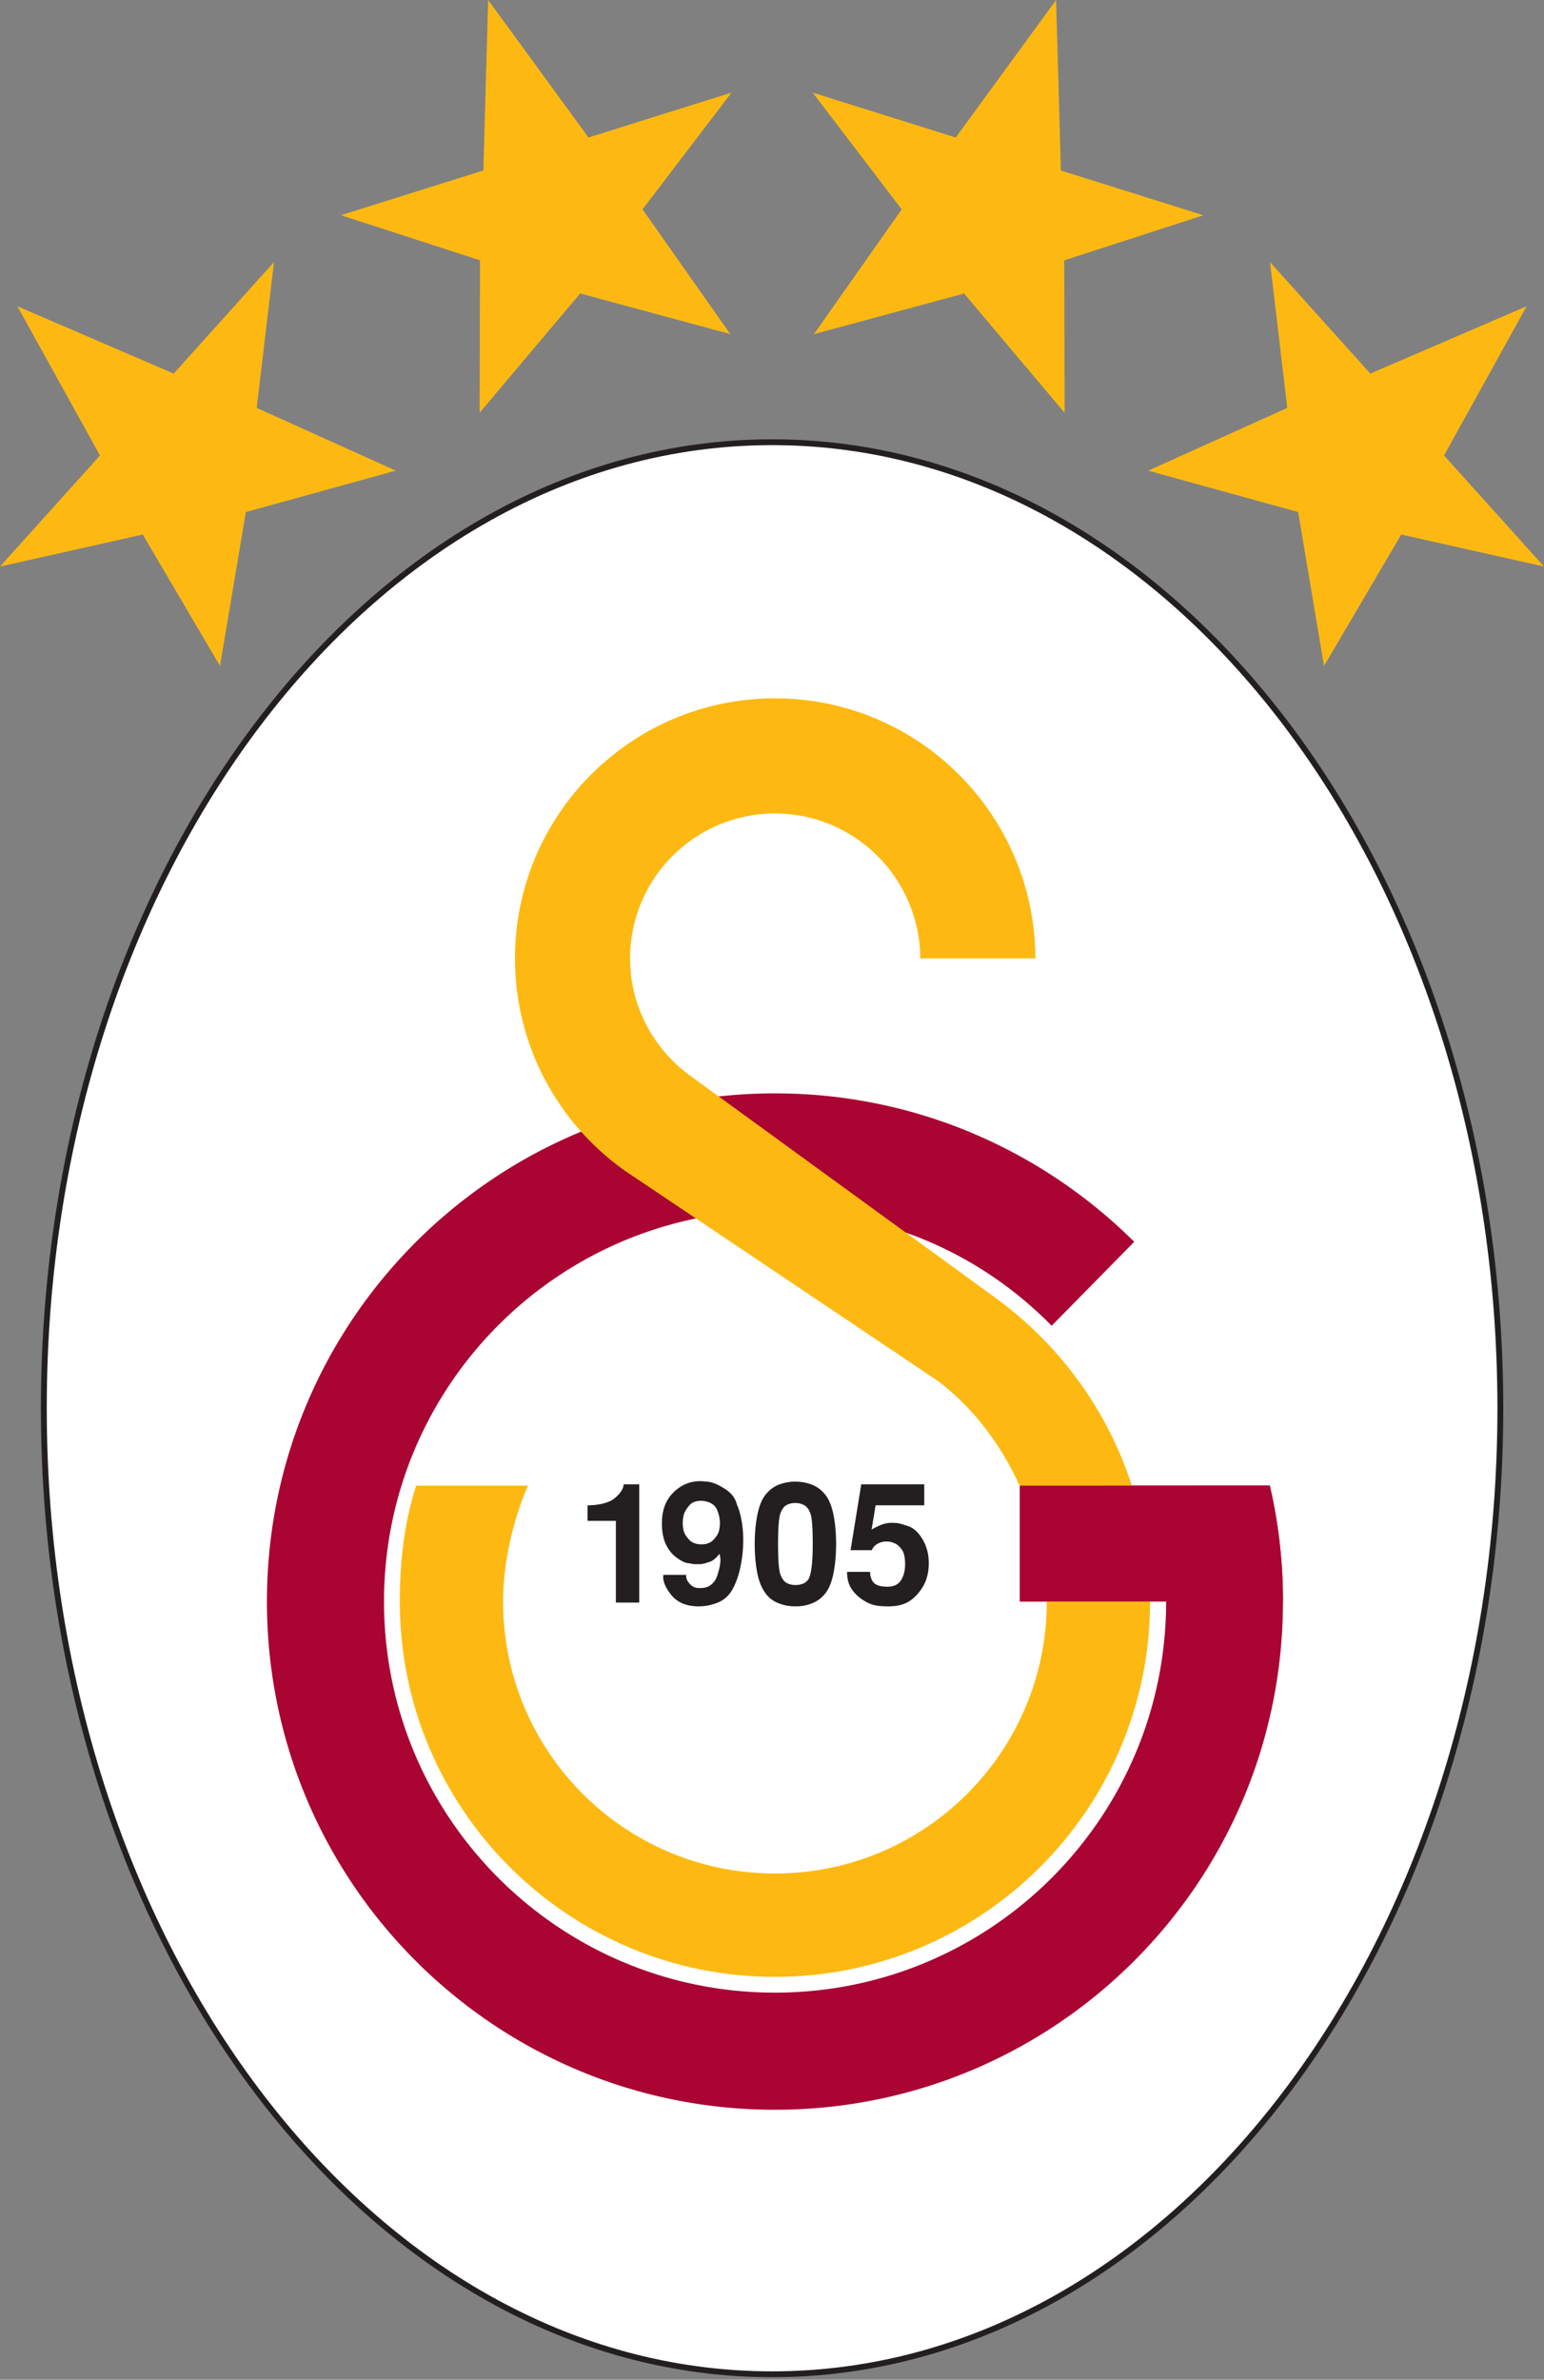 <?xml version="1.0" encoding="UTF-8"?>
<svg xmlns="http://www.w3.org/2000/svg" clip-rule="evenodd" fill-rule="evenodd" stroke-miterlimit="3.864" viewBox="180 46.29 200 308.13">
  <rect x="180" y="46.29" width="200" height="308.13" fill="#808080" stroke="none"/>
  <path d="M185.678 228.628c0-69.08 42.235-125.08 94.337-125.08 52.1 0 94.33 56 94.33 125.08 0 69.082-42.23 125.08-94.33 125.08-52.102 0-94.337-55.998-94.337-125.08" fill="#fff" fill-rule="nonzero"></path>
  <path d="M185.678 228.628c0-69.08 42.235-125.08 94.337-125.08 52.1 0 94.33 56 94.33 125.08 0 69.082-42.23 125.08-94.33 125.08-52.102 0-94.337-55.998-94.337-125.08z" fill="none" stroke="#231f20" stroke-width=".757"></path>
  <path d="M344.48 238.64a66.016 66.016 0 0 1 1.707 15.018c0 36.34-29.461 65.802-65.806 65.802s-65.805-29.461-65.805-65.802c0-36.34 29.46-65.8 65.805-65.8 18.145 0 34.574 7.345 46.541 19.221l-10.697 10.866c-9.186-9.337-21.71-14.923-35.844-14.923-27.965 0-50.638 22.671-50.638 50.636 0 27.965 22.673 50.637 50.638 50.637 27.969 0 50.672-22.672 50.672-50.637H312.11v-15.002z" fill="#a90432"></path>
  <path d="M269.654 185.754c-4.841-3.392-8.038-9.013-8.038-15.375 0-10.361 8.401-18.762 18.764-18.762 10.365 0 18.766 8.4 18.83 18.762h14.91c-.065-18.596-15.143-33.67-33.74-33.67s-33.672 15.074-33.672 33.67c0 11.34 5.604 21.366 14.192 27.47l40.7 27.323c10.27 7.882 13.996 20.837 13.996 28.486 0 19.449-15.765 35.213-35.216 35.213-19.448 0-35.214-15.764-35.214-35.213 0-5.048 1.315-10.662 3.218-15.003h-14.479c-1.528 4.715-2.12 9.783-2.12 15.003 0 26.84 21.757 48.593 48.595 48.593 26.84 0 48.596-21.753 48.596-48.593 0-16.004-7.718-30.2-19.656-39.052z" fill="#fdb912"></path>
  <path d="M346.187 253.658h-34.079v-15.003l32.372-.015a66.005 66.005 0 0 1 1.707 15.018z" fill="#a90432"></path>
  <path d="M262.8 253.787h-3.023v-10.58h-3.67v-2.008c.633 0 1.26-.066 1.879-.197.618-.144 1.108-.345 1.468-.601.374-.275.675-.57.907-.886a2.02 2.02 0 0 0 .43-1.038h2.009zM270.789 240.615c-.662 0-1.164.202-1.51.605-.346.403-.575.784-.692 1.144-.1.36-.149.74-.149 1.144 0 .389.05.756.149 1.1.117.333.353.692.713 1.08.375.375.899.562 1.577.562.647 0 1.151-.187 1.512-.561.372-.389.61-.748.713-1.081.099-.33.15-.689.15-1.08 0-.474-.07-.92-.217-1.337-.13-.432-.302-.747-.517-.95a1.878 1.878 0 0 0-.756-.453 2.705 2.705 0 0 0-.973-.173m-1.9 9.588c-.056.343.08.719.41 1.122.346.389.757.581 1.231.581h.259c.504 0 .935-.135 1.295-.408.362-.288.605-.612.737-.971.143-.362.257-.743.345-1.146.1-.417.15-.792.15-1.122 0-.275-.042-.535-.128-.778-.42.546-.822.886-1.212 1.013-.372.131-.659.22-.862.261a2.37 2.37 0 0 1-.519.065h-.668c-.232-.044-.54-.094-.93-.153-.374-.07-.841-.317-1.4-.732-.564-.418-1.019-.994-1.364-1.727-.332-.749-.495-1.634-.495-2.656 0-1.137.216-2.102.647-2.895a5.118 5.118 0 0 1 1.792-1.878c.75-.475 1.59-.71 2.526-.71.258 0 .52.018.778.063.603 0 1.36.28 2.27.841.92.548 1.489 1.254 1.701 2.115.274.621.476 1.327.608 2.118.143.793.214 1.612.214 2.46 0 1.153-.115 2.29-.346 3.414-.215 1.108-.553 2.086-1.014 2.936-.446.833-1.089 1.424-1.92 1.77-.836.33-1.657.496-2.464.496-1.597 0-2.79-.495-3.586-1.49-.79-.992-1.128-1.857-1.013-2.59zM284.846 250.504c.287-.778.431-2.21.431-4.296 0-2.09-.1-3.406-.302-3.952-.2-.547-.474-.908-.82-1.08a2.312 2.312 0 0 0-1.123-.28c-.416 0-.792.085-1.123.258-.332.159-.604.52-.818 1.08-.203.56-.305 1.884-.305 3.974 0 2.086.102 3.402.305 3.95.2.547.474.915.818 1.1.345.174.72.26 1.123.26.418 0 .79-.079 1.122-.237a1.41 1.41 0 0 0 .692-.777m-5.526 2.287c-.577-.703-.979-1.62-1.21-2.74-.23-1.14-.347-2.419-.347-3.843 0-1.398.117-2.664.347-3.8.231-1.152.591-2.024 1.077-2.614.491-.604 1.06-1.028 1.707-1.273a5.702 5.702 0 0 1 2.138-.389c.765 0 1.469.13 2.116.39.664.244 1.24.668 1.727 1.272.49.59.85 1.455 1.081 2.592.23 1.122.347 2.394.347 3.822 0 1.396-.117 2.669-.347 3.821-.23 1.137-.59 2.007-1.08 2.613-.488.59-1.057 1.007-1.704 1.25-.648.26-1.36.39-2.14.39-.763 0-1.475-.13-2.138-.39-.647-.243-1.172-.61-1.574-1.1M292.706 249.814c0 .56.15 1.022.455 1.38.313.36.92.54 1.811.54.792 0 1.37-.272 1.73-.821.357-.56.538-1.252.538-2.072 0-.892-.142-1.532-.433-1.921-.272-.39-.574-.655-.905-.799a2.243 2.243 0 0 0-1.015-.237h-.237c-.39.029-.741.144-1.059.344a1.67 1.67 0 0 0-.667.779h-2.746l1.384-8.53h8.16v2.722h-6.303l-.52 3.151a5.77 5.77 0 0 1 .757-.41c.258-.129.505-.23.733-.302.246-.072.434-.115.563-.13a3.29 3.29 0 0 1 .603-.042c.245 0 .485.014.713.042.243.029.722.165 1.425.411.707.244 1.316.82 1.835 1.728.52.89.78 1.899.78 3.02 0 1.21-.26 2.24-.78 3.09-.519.849-1.123 1.48-1.811 1.898-.677.419-1.578.628-2.7.628-.951 0-1.692-.1-2.225-.302a5.922 5.922 0 0 1-1.534-.908 4.558 4.558 0 0 1-1.144-1.381c-.257-.52-.39-1.146-.39-1.878z" fill="#231f20"></path>
  <g fill="#fdb912">
    <path d="m231.267 107.228-18.013-8.122 2.234-18.874-12.99 14.429-20.246-8.715 10.698 19.32L180 119.647l18.493-4.146 10.003 17.016 3.35-19.925zM328.734 107.228l18.012-8.122-2.233-18.874 12.99 14.429 20.246-8.715-10.698 19.32L380 119.647l-18.492-4.146-10.003 17.016-3.35-19.925zM274.6 89.55l-11.372-16.156 11.528-15.112-18.526 5.811-12.996-17.802-.623 22.074-18.462 5.79 18.029 5.84-.05 19.737 13.023-15.445zM285.432 89.555 296.804 73.4l-11.528-15.112 18.526 5.81 12.996-17.803.623 22.076 18.463 5.79L317.854 80l.05 19.738-13.022-15.445z"></path>
  </g>
</svg>
